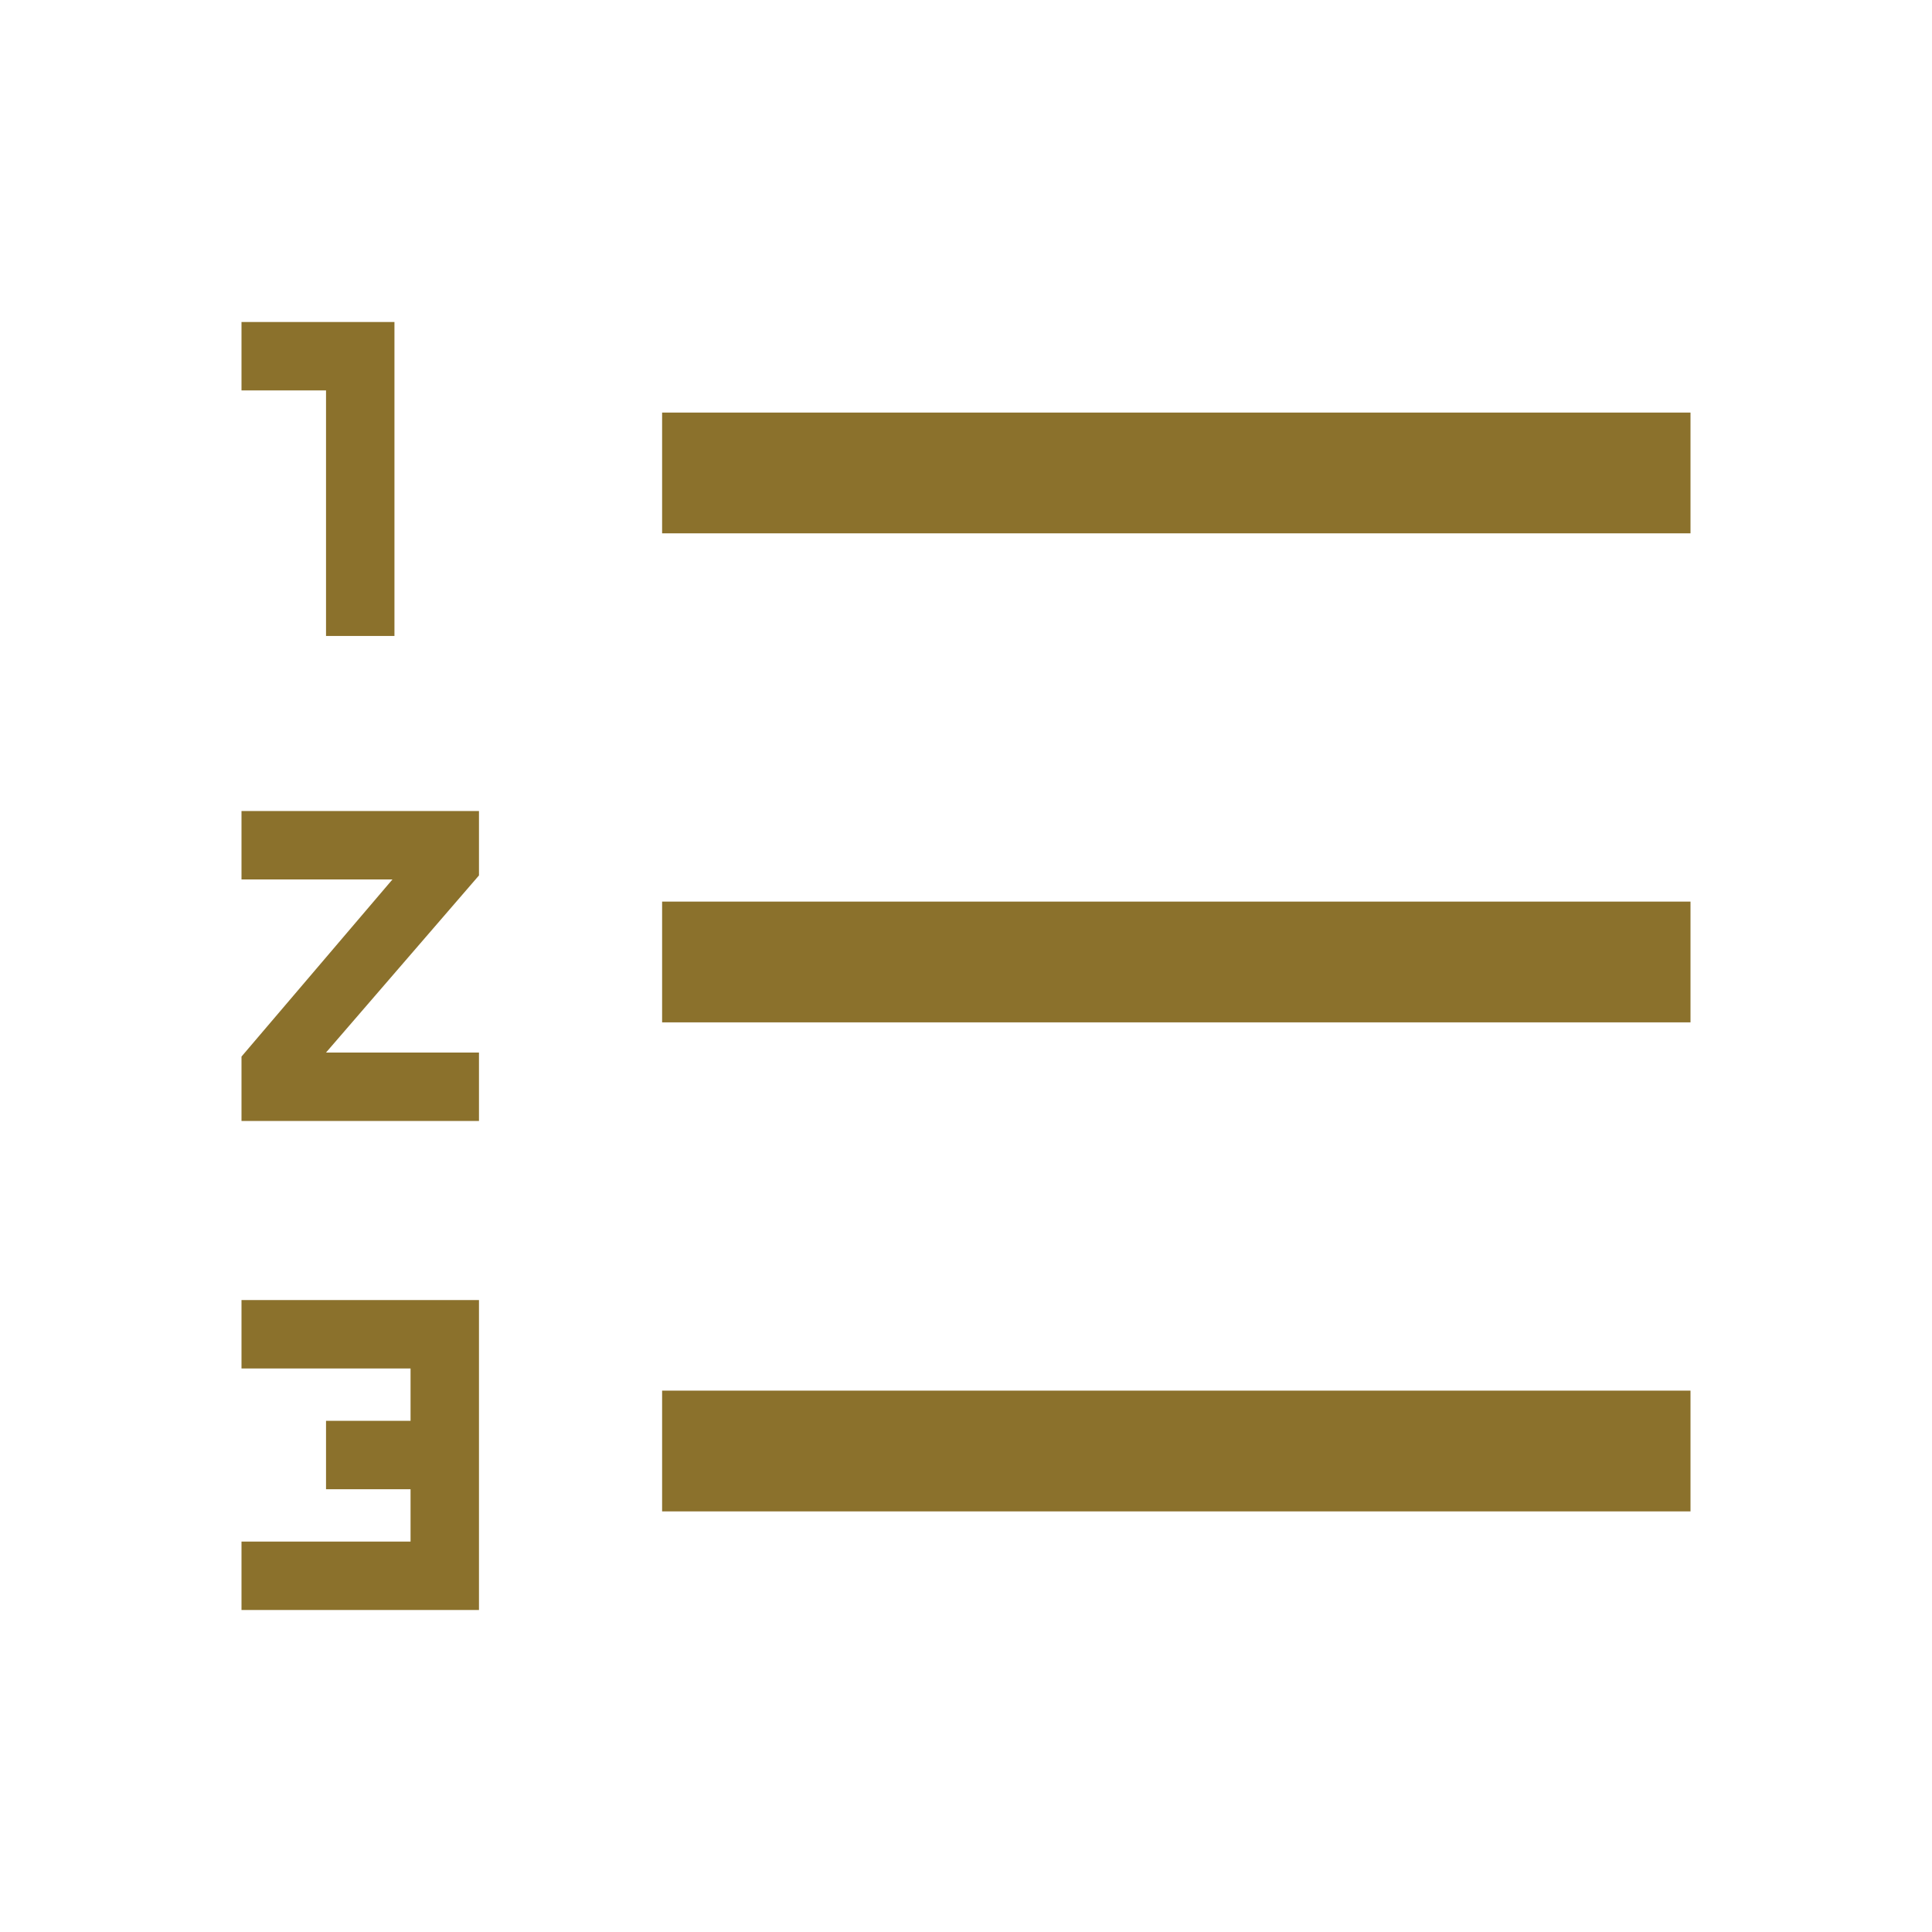 <svg xmlns="http://www.w3.org/2000/svg" width="48" height="48" viewBox="0 0 48 48">
  <g id="グループ_11929" data-name="グループ 11929" transform="translate(-1126 -937)">
    <path id="format_list_numbered_FILL0_wght400_GRAD0_opsz48" d="M6,40V38.3h4.2V37H8.1V35.3h2.1V34H6V32.3h5.9V40Zm10.45-2.45v-3H42v3ZM6,27.85v-1.6l3.75-4.4H6v-1.7h5.9v1.6l-3.8,4.4h3.8v1.7ZM16.45,25.4v-3H42v3ZM8.1,15.8V9.7H6V8H9.8v7.8Zm8.35-2.55v-3H42v3Z" transform="translate(1126 937)" fill="#8b712c"/>
    <rect id="長方形_23537" data-name="長方形 23537" width="48" height="48" transform="translate(1126 937)" fill="none"/>
  </g>
</svg>
